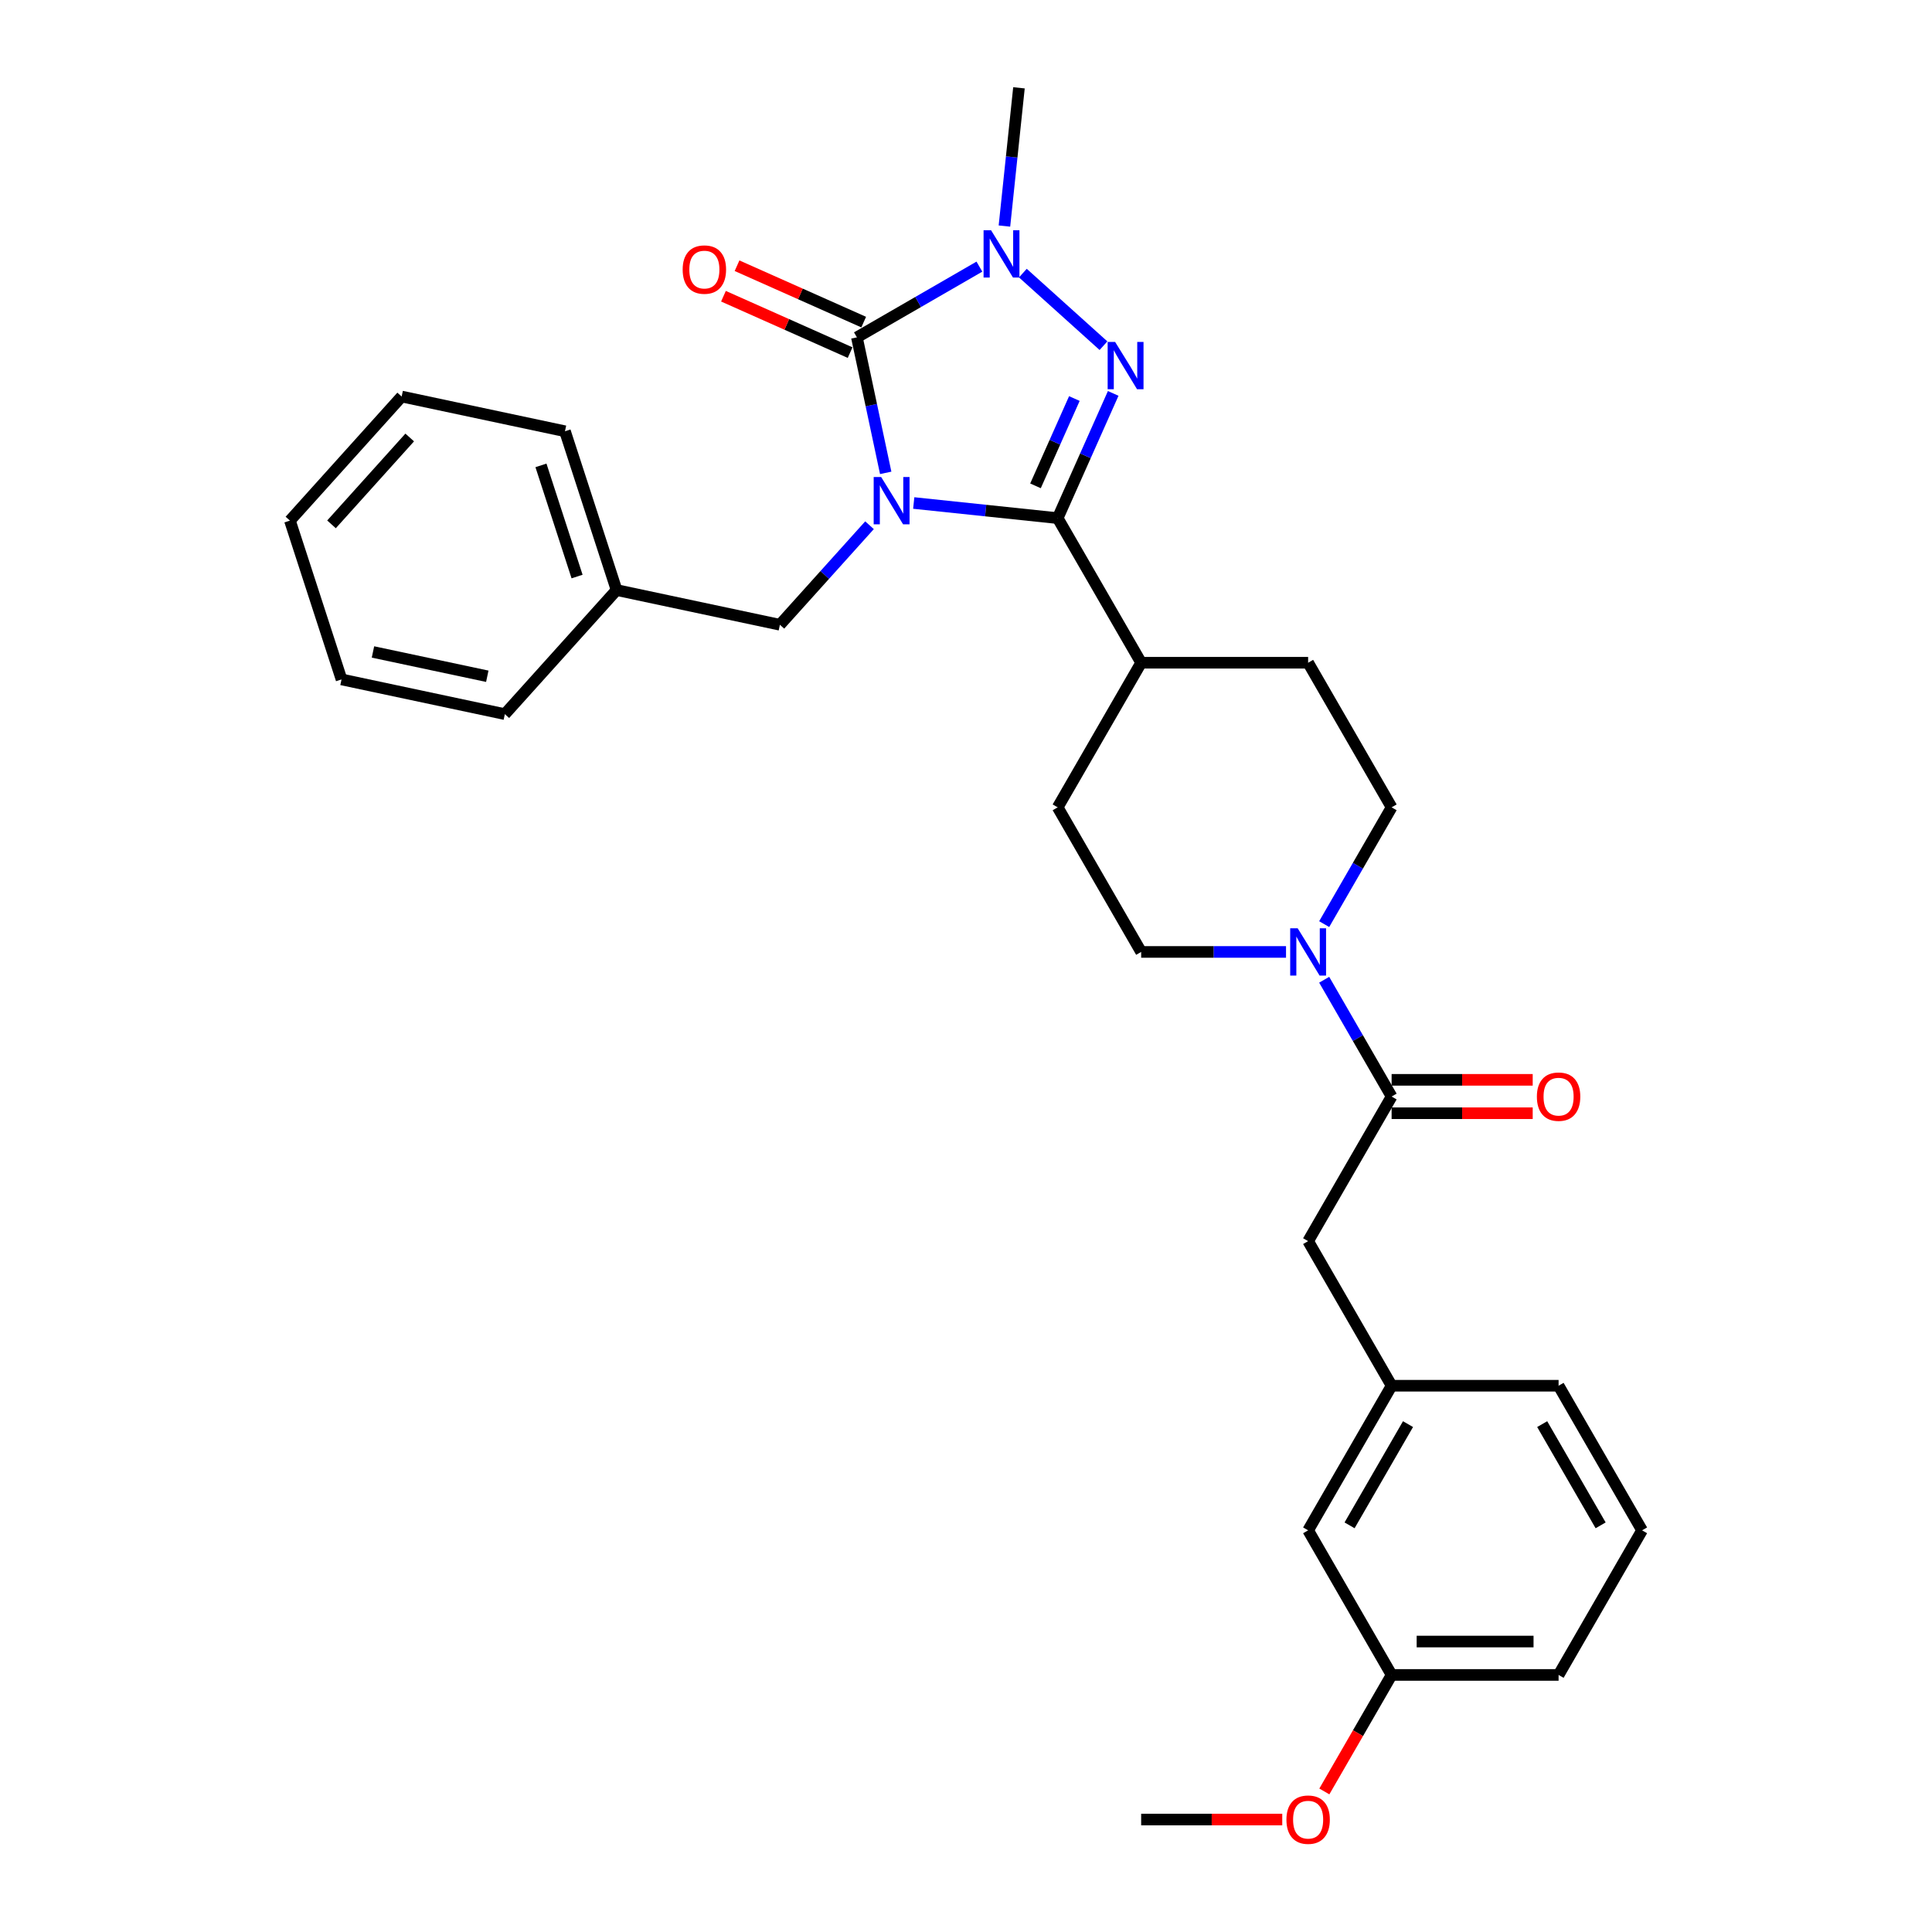 <?xml version='1.0' encoding='iso-8859-1'?>
<svg version='1.1' baseProfile='full'
              xmlns='http://www.w3.org/2000/svg'
                      xmlns:rdkit='http://www.rdkit.org/xml'
                      xmlns:xlink='http://www.w3.org/1999/xlink'
                  xml:space='preserve'
width='1000px' height='1000px' viewBox='0 0 1000 1000'>
<!-- END OF HEADER -->
<rect style='opacity:1.0;fill:#FFFFFF;stroke:none' width='1000' height='1000' x='0' y='0'> </rect>
<path class='bond-0' d='M 458.44,244.753 L 450.986,209.685' style='fill:none;fill-rule:evenodd;stroke:#0000FF;stroke-width:6px;stroke-linecap:butt;stroke-linejoin:miter;stroke-opacity:1' />
<path class='bond-0' d='M 450.986,209.685 L 443.532,174.616' style='fill:none;fill-rule:evenodd;stroke:#000000;stroke-width:6px;stroke-linecap:butt;stroke-linejoin:miter;stroke-opacity:1' />
<path class='bond-1' d='M 472.943,260.354 L 510.197,264.269' style='fill:none;fill-rule:evenodd;stroke:#0000FF;stroke-width:6px;stroke-linecap:butt;stroke-linejoin:miter;stroke-opacity:1' />
<path class='bond-1' d='M 510.197,264.269 L 547.451,268.185' style='fill:none;fill-rule:evenodd;stroke:#000000;stroke-width:6px;stroke-linecap:butt;stroke-linejoin:miter;stroke-opacity:1' />
<path class='bond-2' d='M 450.058,271.859 L 426.865,297.618' style='fill:none;fill-rule:evenodd;stroke:#0000FF;stroke-width:6px;stroke-linecap:butt;stroke-linejoin:miter;stroke-opacity:1' />
<path class='bond-2' d='M 426.865,297.618 L 403.672,323.376' style='fill:none;fill-rule:evenodd;stroke:#000000;stroke-width:6px;stroke-linecap:butt;stroke-linejoin:miter;stroke-opacity:1' />
<path class='bond-3' d='M 443.532,174.616 L 475.233,156.314' style='fill:none;fill-rule:evenodd;stroke:#000000;stroke-width:6px;stroke-linecap:butt;stroke-linejoin:miter;stroke-opacity:1' />
<path class='bond-3' d='M 475.233,156.314 L 506.935,138.011' style='fill:none;fill-rule:evenodd;stroke:#0000FF;stroke-width:6px;stroke-linecap:butt;stroke-linejoin:miter;stroke-opacity:1' />
<path class='bond-4' d='M 447.047,166.721 L 414.269,152.127' style='fill:none;fill-rule:evenodd;stroke:#000000;stroke-width:6px;stroke-linecap:butt;stroke-linejoin:miter;stroke-opacity:1' />
<path class='bond-4' d='M 414.269,152.127 L 381.491,137.534' style='fill:none;fill-rule:evenodd;stroke:#FF0000;stroke-width:6px;stroke-linecap:butt;stroke-linejoin:miter;stroke-opacity:1' />
<path class='bond-4' d='M 440.017,182.512 L 407.239,167.918' style='fill:none;fill-rule:evenodd;stroke:#000000;stroke-width:6px;stroke-linecap:butt;stroke-linejoin:miter;stroke-opacity:1' />
<path class='bond-4' d='M 407.239,167.918 L 374.461,153.324' style='fill:none;fill-rule:evenodd;stroke:#FF0000;stroke-width:6px;stroke-linecap:butt;stroke-linejoin:miter;stroke-opacity:1' />
<path class='bond-5' d='M 547.451,268.185 L 561.821,235.908' style='fill:none;fill-rule:evenodd;stroke:#000000;stroke-width:6px;stroke-linecap:butt;stroke-linejoin:miter;stroke-opacity:1' />
<path class='bond-5' d='M 561.821,235.908 L 576.192,203.631' style='fill:none;fill-rule:evenodd;stroke:#0000FF;stroke-width:6px;stroke-linecap:butt;stroke-linejoin:miter;stroke-opacity:1' />
<path class='bond-5' d='M 535.971,251.472 L 546.031,228.878' style='fill:none;fill-rule:evenodd;stroke:#000000;stroke-width:6px;stroke-linecap:butt;stroke-linejoin:miter;stroke-opacity:1' />
<path class='bond-5' d='M 546.031,228.878 L 556.09,206.284' style='fill:none;fill-rule:evenodd;stroke:#0000FF;stroke-width:6px;stroke-linecap:butt;stroke-linejoin:miter;stroke-opacity:1' />
<path class='bond-6' d='M 547.451,268.185 L 590.662,343.03' style='fill:none;fill-rule:evenodd;stroke:#000000;stroke-width:6px;stroke-linecap:butt;stroke-linejoin:miter;stroke-opacity:1' />
<path class='bond-7' d='M 571.16,178.93 L 529.435,141.361' style='fill:none;fill-rule:evenodd;stroke:#0000FF;stroke-width:6px;stroke-linecap:butt;stroke-linejoin:miter;stroke-opacity:1' />
<path class='bond-8' d='M 519.89,117.006 L 523.651,81.231' style='fill:none;fill-rule:evenodd;stroke:#0000FF;stroke-width:6px;stroke-linecap:butt;stroke-linejoin:miter;stroke-opacity:1' />
<path class='bond-8' d='M 523.651,81.231 L 527.411,45.455' style='fill:none;fill-rule:evenodd;stroke:#000000;stroke-width:6px;stroke-linecap:butt;stroke-linejoin:miter;stroke-opacity:1' />
<path class='bond-9' d='M 665.643,492.72 L 628.153,492.72' style='fill:none;fill-rule:evenodd;stroke:#0000FF;stroke-width:6px;stroke-linecap:butt;stroke-linejoin:miter;stroke-opacity:1' />
<path class='bond-9' d='M 628.153,492.72 L 590.662,492.72' style='fill:none;fill-rule:evenodd;stroke:#000000;stroke-width:6px;stroke-linecap:butt;stroke-linejoin:miter;stroke-opacity:1' />
<path class='bond-10' d='M 685.399,507.118 L 702.848,537.341' style='fill:none;fill-rule:evenodd;stroke:#0000FF;stroke-width:6px;stroke-linecap:butt;stroke-linejoin:miter;stroke-opacity:1' />
<path class='bond-10' d='M 702.848,537.341 L 720.298,567.565' style='fill:none;fill-rule:evenodd;stroke:#000000;stroke-width:6px;stroke-linecap:butt;stroke-linejoin:miter;stroke-opacity:1' />
<path class='bond-11' d='M 685.399,478.322 L 702.848,448.098' style='fill:none;fill-rule:evenodd;stroke:#0000FF;stroke-width:6px;stroke-linecap:butt;stroke-linejoin:miter;stroke-opacity:1' />
<path class='bond-11' d='M 702.848,448.098 L 720.298,417.875' style='fill:none;fill-rule:evenodd;stroke:#000000;stroke-width:6px;stroke-linecap:butt;stroke-linejoin:miter;stroke-opacity:1' />
<path class='bond-12' d='M 720.298,567.565 L 677.086,642.41' style='fill:none;fill-rule:evenodd;stroke:#000000;stroke-width:6px;stroke-linecap:butt;stroke-linejoin:miter;stroke-opacity:1' />
<path class='bond-13' d='M 720.298,576.207 L 756.811,576.207' style='fill:none;fill-rule:evenodd;stroke:#000000;stroke-width:6px;stroke-linecap:butt;stroke-linejoin:miter;stroke-opacity:1' />
<path class='bond-13' d='M 756.811,576.207 L 793.325,576.207' style='fill:none;fill-rule:evenodd;stroke:#FF0000;stroke-width:6px;stroke-linecap:butt;stroke-linejoin:miter;stroke-opacity:1' />
<path class='bond-13' d='M 720.298,558.922 L 756.811,558.922' style='fill:none;fill-rule:evenodd;stroke:#000000;stroke-width:6px;stroke-linecap:butt;stroke-linejoin:miter;stroke-opacity:1' />
<path class='bond-13' d='M 756.811,558.922 L 793.325,558.922' style='fill:none;fill-rule:evenodd;stroke:#FF0000;stroke-width:6px;stroke-linecap:butt;stroke-linejoin:miter;stroke-opacity:1' />
<path class='bond-14' d='M 403.672,323.376 L 319.137,305.408' style='fill:none;fill-rule:evenodd;stroke:#000000;stroke-width:6px;stroke-linecap:butt;stroke-linejoin:miter;stroke-opacity:1' />
<path class='bond-15' d='M 590.662,343.03 L 677.086,343.03' style='fill:none;fill-rule:evenodd;stroke:#000000;stroke-width:6px;stroke-linecap:butt;stroke-linejoin:miter;stroke-opacity:1' />
<path class='bond-16' d='M 590.662,343.03 L 547.451,417.875' style='fill:none;fill-rule:evenodd;stroke:#000000;stroke-width:6px;stroke-linecap:butt;stroke-linejoin:miter;stroke-opacity:1' />
<path class='bond-17' d='M 677.086,642.41 L 720.298,717.255' style='fill:none;fill-rule:evenodd;stroke:#000000;stroke-width:6px;stroke-linecap:butt;stroke-linejoin:miter;stroke-opacity:1' />
<path class='bond-18' d='M 720.298,417.875 L 677.086,343.03' style='fill:none;fill-rule:evenodd;stroke:#000000;stroke-width:6px;stroke-linecap:butt;stroke-linejoin:miter;stroke-opacity:1' />
<path class='bond-19' d='M 590.662,492.72 L 547.451,417.875' style='fill:none;fill-rule:evenodd;stroke:#000000;stroke-width:6px;stroke-linecap:butt;stroke-linejoin:miter;stroke-opacity:1' />
<path class='bond-20' d='M 720.298,717.255 L 677.086,792.099' style='fill:none;fill-rule:evenodd;stroke:#000000;stroke-width:6px;stroke-linecap:butt;stroke-linejoin:miter;stroke-opacity:1' />
<path class='bond-20' d='M 728.785,737.124 L 698.537,789.515' style='fill:none;fill-rule:evenodd;stroke:#000000;stroke-width:6px;stroke-linecap:butt;stroke-linejoin:miter;stroke-opacity:1' />
<path class='bond-21' d='M 720.298,717.255 L 806.721,717.255' style='fill:none;fill-rule:evenodd;stroke:#000000;stroke-width:6px;stroke-linecap:butt;stroke-linejoin:miter;stroke-opacity:1' />
<path class='bond-22' d='M 677.086,792.099 L 720.298,866.944' style='fill:none;fill-rule:evenodd;stroke:#000000;stroke-width:6px;stroke-linecap:butt;stroke-linejoin:miter;stroke-opacity:1' />
<path class='bond-23' d='M 319.137,305.408 L 292.431,223.214' style='fill:none;fill-rule:evenodd;stroke:#000000;stroke-width:6px;stroke-linecap:butt;stroke-linejoin:miter;stroke-opacity:1' />
<path class='bond-23' d='M 298.692,298.42 L 279.998,240.885' style='fill:none;fill-rule:evenodd;stroke:#000000;stroke-width:6px;stroke-linecap:butt;stroke-linejoin:miter;stroke-opacity:1' />
<path class='bond-24' d='M 319.137,305.408 L 261.308,369.633' style='fill:none;fill-rule:evenodd;stroke:#000000;stroke-width:6px;stroke-linecap:butt;stroke-linejoin:miter;stroke-opacity:1' />
<path class='bond-25' d='M 720.298,866.944 L 702.888,897.099' style='fill:none;fill-rule:evenodd;stroke:#000000;stroke-width:6px;stroke-linecap:butt;stroke-linejoin:miter;stroke-opacity:1' />
<path class='bond-25' d='M 702.888,897.099 L 685.478,927.253' style='fill:none;fill-rule:evenodd;stroke:#FF0000;stroke-width:6px;stroke-linecap:butt;stroke-linejoin:miter;stroke-opacity:1' />
<path class='bond-26' d='M 720.298,866.944 L 806.721,866.944' style='fill:none;fill-rule:evenodd;stroke:#000000;stroke-width:6px;stroke-linecap:butt;stroke-linejoin:miter;stroke-opacity:1' />
<path class='bond-26' d='M 733.261,849.66 L 793.758,849.66' style='fill:none;fill-rule:evenodd;stroke:#000000;stroke-width:6px;stroke-linecap:butt;stroke-linejoin:miter;stroke-opacity:1' />
<path class='bond-27' d='M 663.69,941.789 L 627.176,941.789' style='fill:none;fill-rule:evenodd;stroke:#FF0000;stroke-width:6px;stroke-linecap:butt;stroke-linejoin:miter;stroke-opacity:1' />
<path class='bond-27' d='M 627.176,941.789 L 590.662,941.789' style='fill:none;fill-rule:evenodd;stroke:#000000;stroke-width:6px;stroke-linecap:butt;stroke-linejoin:miter;stroke-opacity:1' />
<path class='bond-28' d='M 849.933,792.099 L 806.721,717.255' style='fill:none;fill-rule:evenodd;stroke:#000000;stroke-width:6px;stroke-linecap:butt;stroke-linejoin:miter;stroke-opacity:1' />
<path class='bond-28' d='M 828.482,789.515 L 798.234,737.124' style='fill:none;fill-rule:evenodd;stroke:#000000;stroke-width:6px;stroke-linecap:butt;stroke-linejoin:miter;stroke-opacity:1' />
<path class='bond-29' d='M 849.933,792.099 L 806.721,866.944' style='fill:none;fill-rule:evenodd;stroke:#000000;stroke-width:6px;stroke-linecap:butt;stroke-linejoin:miter;stroke-opacity:1' />
<path class='bond-30' d='M 292.431,223.214 L 207.896,205.246' style='fill:none;fill-rule:evenodd;stroke:#000000;stroke-width:6px;stroke-linecap:butt;stroke-linejoin:miter;stroke-opacity:1' />
<path class='bond-31' d='M 261.308,369.633 L 176.774,351.665' style='fill:none;fill-rule:evenodd;stroke:#000000;stroke-width:6px;stroke-linecap:butt;stroke-linejoin:miter;stroke-opacity:1' />
<path class='bond-31' d='M 252.222,350.031 L 193.047,337.453' style='fill:none;fill-rule:evenodd;stroke:#000000;stroke-width:6px;stroke-linecap:butt;stroke-linejoin:miter;stroke-opacity:1' />
<path class='bond-32' d='M 207.896,205.246 L 150.067,269.471' style='fill:none;fill-rule:evenodd;stroke:#000000;stroke-width:6px;stroke-linecap:butt;stroke-linejoin:miter;stroke-opacity:1' />
<path class='bond-32' d='M 212.067,226.445 L 171.587,271.403' style='fill:none;fill-rule:evenodd;stroke:#000000;stroke-width:6px;stroke-linecap:butt;stroke-linejoin:miter;stroke-opacity:1' />
<path class='bond-33' d='M 176.774,351.665 L 150.067,269.471' style='fill:none;fill-rule:evenodd;stroke:#000000;stroke-width:6px;stroke-linecap:butt;stroke-linejoin:miter;stroke-opacity:1' />
<path  class='atom-0' d='M 456.09 246.914
L 464.111 259.877
Q 464.906 261.156, 466.185 263.472
Q 467.464 265.789, 467.533 265.927
L 467.533 246.914
L 470.782 246.914
L 470.782 271.389
L 467.429 271.389
L 458.821 257.215
Q 457.819 255.556, 456.747 253.655
Q 455.71 251.753, 455.399 251.166
L 455.399 271.389
L 452.219 271.389
L 452.219 246.914
L 456.09 246.914
' fill='#0000FF'/>
<path  class='atom-3' d='M 577.192 176.996
L 585.212 189.959
Q 586.007 191.238, 587.286 193.554
Q 588.565 195.871, 588.635 196.009
L 588.635 176.996
L 591.884 176.996
L 591.884 201.471
L 588.531 201.471
L 579.923 187.297
Q 578.921 185.638, 577.849 183.737
Q 576.812 181.835, 576.501 181.248
L 576.501 201.471
L 573.32 201.471
L 573.32 176.996
L 577.192 176.996
' fill='#0000FF'/>
<path  class='atom-4' d='M 512.967 119.167
L 520.987 132.131
Q 521.782 133.41, 523.061 135.726
Q 524.34 138.042, 524.409 138.18
L 524.409 119.167
L 527.659 119.167
L 527.659 143.642
L 524.306 143.642
L 515.698 129.469
Q 514.695 127.809, 513.624 125.908
Q 512.587 124.007, 512.276 123.419
L 512.276 143.642
L 509.095 143.642
L 509.095 119.167
L 512.967 119.167
' fill='#0000FF'/>
<path  class='atom-5' d='M 671.676 480.482
L 679.696 493.446
Q 680.491 494.725, 681.77 497.041
Q 683.049 499.357, 683.118 499.495
L 683.118 480.482
L 686.368 480.482
L 686.368 504.957
L 683.014 504.957
L 674.407 490.784
Q 673.404 489.125, 672.333 487.223
Q 671.295 485.322, 670.984 484.734
L 670.984 504.957
L 667.804 504.957
L 667.804 480.482
L 671.676 480.482
' fill='#0000FF'/>
<path  class='atom-9' d='M 353.345 139.534
Q 353.345 133.657, 356.249 130.373
Q 359.153 127.089, 364.58 127.089
Q 370.008 127.089, 372.912 130.373
Q 375.815 133.657, 375.815 139.534
Q 375.815 145.48, 372.877 148.868
Q 369.939 152.221, 364.58 152.221
Q 359.188 152.221, 356.249 148.868
Q 353.345 145.514, 353.345 139.534
M 364.58 149.455
Q 368.314 149.455, 370.319 146.966
Q 372.358 144.443, 372.358 139.534
Q 372.358 134.729, 370.319 132.309
Q 368.314 129.854, 364.58 129.854
Q 360.847 129.854, 358.807 132.274
Q 356.802 134.694, 356.802 139.534
Q 356.802 144.477, 358.807 146.966
Q 360.847 149.455, 364.58 149.455
' fill='#FF0000'/>
<path  class='atom-13' d='M 795.486 567.634
Q 795.486 561.757, 798.39 558.473
Q 801.294 555.189, 806.721 555.189
Q 812.148 555.189, 815.052 558.473
Q 817.956 561.757, 817.956 567.634
Q 817.956 573.58, 815.018 576.968
Q 812.079 580.321, 806.721 580.321
Q 801.328 580.321, 798.39 576.968
Q 795.486 573.614, 795.486 567.634
M 806.721 577.555
Q 810.455 577.555, 812.46 575.066
Q 814.499 572.543, 814.499 567.634
Q 814.499 562.829, 812.46 560.409
Q 810.455 557.954, 806.721 557.954
Q 802.988 557.954, 800.948 560.374
Q 798.943 562.794, 798.943 567.634
Q 798.943 572.577, 800.948 575.066
Q 802.988 577.555, 806.721 577.555
' fill='#FF0000'/>
<path  class='atom-21' d='M 665.851 941.858
Q 665.851 935.982, 668.755 932.698
Q 671.658 929.414, 677.086 929.414
Q 682.513 929.414, 685.417 932.698
Q 688.321 935.982, 688.321 941.858
Q 688.321 947.804, 685.382 951.192
Q 682.444 954.545, 677.086 954.545
Q 671.693 954.545, 668.755 951.192
Q 665.851 947.839, 665.851 941.858
M 677.086 951.78
Q 680.819 951.78, 682.824 949.291
Q 684.864 946.767, 684.864 941.858
Q 684.864 937.053, 682.824 934.633
Q 680.819 932.179, 677.086 932.179
Q 673.352 932.179, 671.313 934.599
Q 669.308 937.019, 669.308 941.858
Q 669.308 946.802, 671.313 949.291
Q 673.352 951.78, 677.086 951.78
' fill='#FF0000'/>
</svg>
